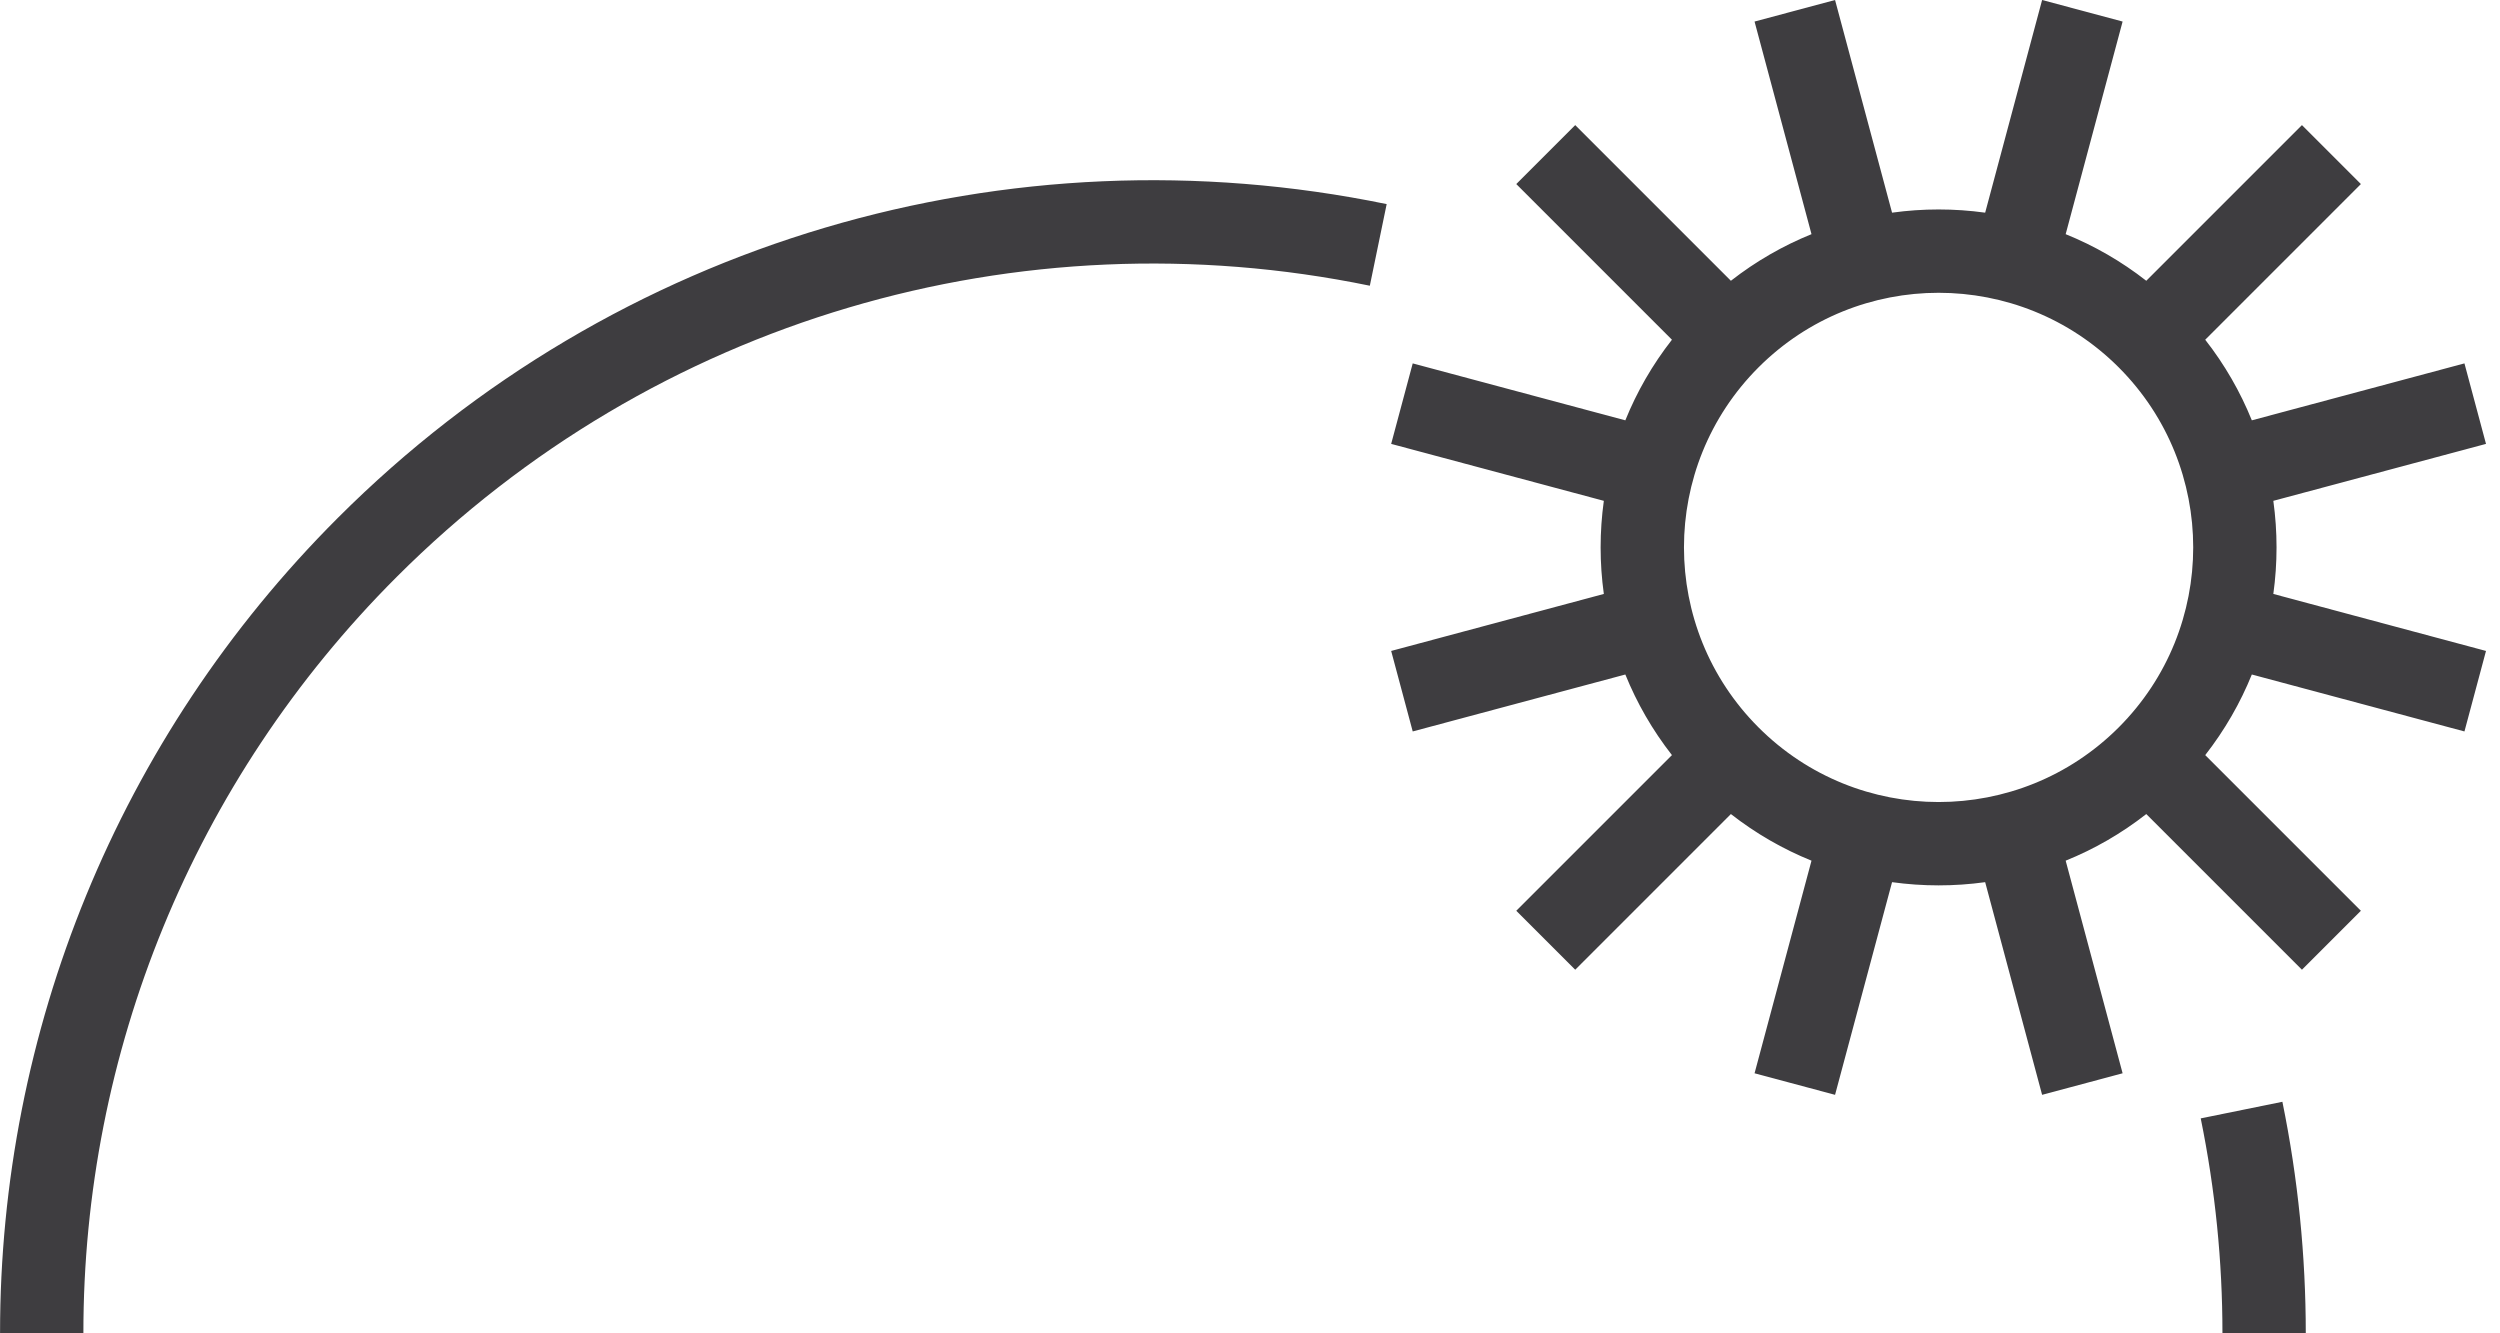 <?xml version="1.0" encoding="UTF-8"?>
<svg width="45px" height="24px" viewBox="0 0 45 24" version="1.1" xmlns="http://www.w3.org/2000/svg" xmlns:xlink="http://www.w3.org/1999/xlink">
    <!-- Generator: sketchtool 53.2 (72643) - https://sketchapp.com -->
    <title>FF94F9D4-40C1-4593-97A6-5BE7D255242B</title>
    <desc>Created with sketchtool.</desc>
    <g id="Page-1" stroke="none" stroke-width="1" fill="none" fill-rule="evenodd">
        <g id="abends-8-items" transform="translate(-89, -65)" fill="#3E3D40" fill-rule="nonzero">
            <g id="Group-3" transform="translate(89, 60)">
                <path d="M7.566,9.215 L6.541,5.388 L7.99,5 L9.015,8.828 C9.571,8.751 10.136,8.751 10.691,8.828 L11.717,5 L13.166,5.388 L12.141,9.215 C12.652,9.422 13.141,9.702 13.592,10.054 L16.394,7.252 L17.455,8.313 L14.653,11.115 C15.005,11.565 15.285,12.054 15.492,12.566 L19.319,11.541 L19.707,12.99 L15.879,14.015 C15.956,14.571 15.956,15.136 15.879,15.691 L19.707,16.717 L19.319,18.166 L15.492,17.141 C15.285,17.652 15.005,18.141 14.653,18.592 L17.455,21.394 L16.394,22.455 L13.592,19.653 C13.141,20.005 12.652,20.285 12.141,20.492 L13.166,24.319 L11.717,24.707 L10.691,20.879 C10.136,20.956 9.571,20.956 9.015,20.879 L7.99,24.707 L6.541,24.319 L7.566,20.492 C7.054,20.285 6.565,20.005 6.115,19.653 L3.313,22.455 L2.252,21.394 L5.054,18.592 C4.702,18.141 4.422,17.652 4.215,17.141 L0.388,18.166 L0,16.717 L3.828,15.691 C3.751,15.136 3.751,14.571 3.828,14.015 L4.54747351e-13,12.99 L0.388,11.541 L4.215,12.566 C4.422,12.054 4.702,11.565 5.054,11.115 L2.252,8.313 L3.313,7.252 L6.115,10.054 C6.565,9.702 7.054,9.422 7.566,9.215 Z M3.244,28.996 C3.244,27.609 3.383,26.214 3.665,24.832 L5.135,25.131 C4.873,26.415 4.744,27.709 4.744,28.996 L3.244,28.996 L3.244,28.996 Z M44.747,28.996 L43.247,28.996 C43.249,23.973 41.291,19.067 37.607,15.384 C32.97,10.747 26.396,8.844 20.091,10.143 L19.788,8.674 C26.582,7.274 33.67,9.325 38.668,14.323 C42.638,18.293 44.749,23.582 44.747,28.996 L44.747,28.996 Z M6.612,18.094 C8.402,19.884 11.304,19.884 13.094,18.094 C14.884,16.304 14.884,13.402 13.094,11.612 C11.304,9.823 8.402,9.823 6.612,11.612 C4.823,13.402 4.823,16.304 6.612,18.094 Z" id="icon/abend" transform="translate(22.374, 16.998) scale(-1, 1) translate(-22.374, -16.998) "></path>
            </g>
        </g>
    </g>
</svg>